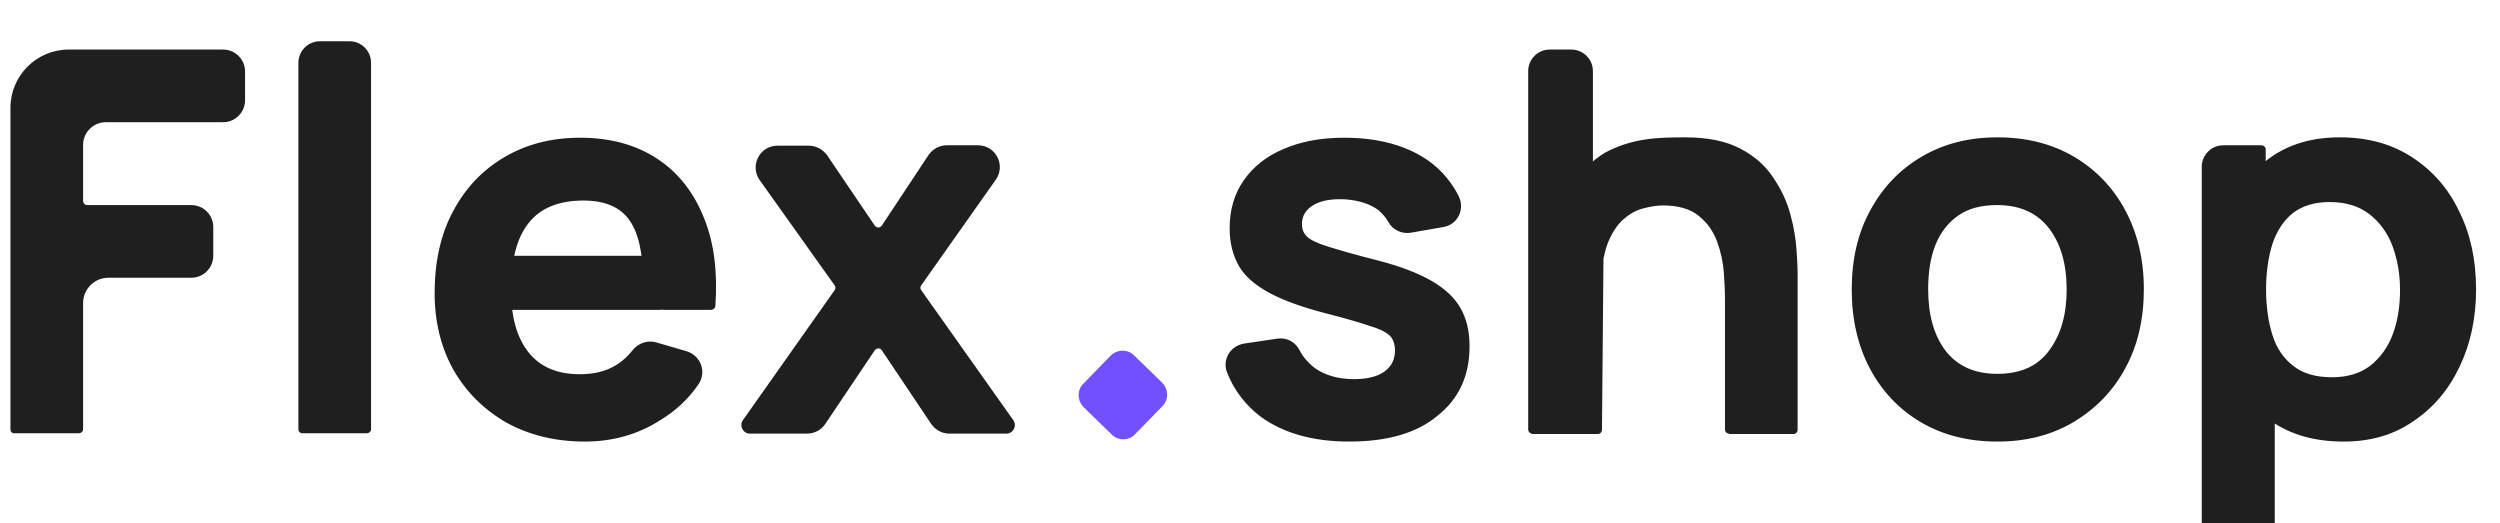<svg width="172" height="36" viewBox="0 0 172 36" fill="none" xmlns="http://www.w3.org/2000/svg">
<path d="M0.719 29.547V7.419C0.719 5.206 2.515 3.409 4.728 3.409H15.35C16.183 3.409 16.86 4.086 16.86 4.919V6.898C16.86 7.731 16.183 8.408 15.35 8.408H7.279C6.42 8.408 5.717 9.111 5.717 9.97V13.823C5.717 13.979 5.847 14.109 6.004 14.109H13.163C13.996 14.109 14.673 14.786 14.673 15.619V17.598C14.673 18.431 13.996 19.108 13.163 19.108H7.461C6.498 19.108 5.717 19.889 5.717 20.852V29.521C5.717 29.677 5.587 29.808 5.431 29.808H1.005C0.849 29.834 0.719 29.703 0.719 29.547ZM20.53 29.547V4.321C20.53 3.514 21.181 2.837 22.014 2.837H24.045C24.852 2.837 25.529 3.488 25.529 4.321V29.521C25.529 29.677 25.399 29.808 25.242 29.808H20.843C20.687 29.834 20.53 29.703 20.53 29.547ZM40.238 30.38C38.207 30.38 36.411 29.938 34.849 29.079C33.313 28.194 32.089 26.996 31.204 25.46C30.345 23.924 29.902 22.154 29.902 20.175C29.902 18.014 30.319 16.114 31.178 14.526C32.037 12.912 33.209 11.688 34.719 10.803C36.229 9.918 37.947 9.475 39.925 9.475C42.008 9.475 43.779 9.97 45.236 10.933C46.694 11.896 47.762 13.276 48.465 15.072C49.141 16.765 49.376 18.769 49.219 21.034C49.219 21.19 49.063 21.321 48.907 21.321H45.757C44.924 21.321 44.247 20.644 44.247 19.811V19.472C44.247 17.442 43.935 16.01 43.284 15.125C42.659 14.239 41.592 13.797 40.134 13.797C38.442 13.797 37.166 14.318 36.359 15.359C35.552 16.374 35.161 17.91 35.161 19.941C35.161 21.789 35.552 23.221 36.359 24.236C37.166 25.252 38.337 25.746 39.9 25.746C40.889 25.746 41.722 25.538 42.425 25.096C42.841 24.835 43.18 24.523 43.492 24.132C43.883 23.612 44.559 23.377 45.158 23.559L47.215 24.158C48.204 24.445 48.647 25.59 48.048 26.449C47.371 27.439 46.512 28.246 45.445 28.896C43.909 29.886 42.164 30.38 40.238 30.38ZM33.677 19.811V19.108C33.677 18.275 34.354 17.598 35.187 17.598H45.315C46.148 17.598 46.824 18.275 46.824 19.108V19.811C46.824 20.644 46.148 21.321 45.315 21.321H35.187C34.354 21.321 33.677 20.644 33.677 19.811ZM51.12 28.896L57.42 19.967C57.498 19.863 57.498 19.733 57.42 19.628L52.266 12.391C51.563 11.402 52.266 10.022 53.489 10.022H55.65C56.145 10.022 56.613 10.282 56.9 10.673L60.18 15.515C60.31 15.697 60.544 15.697 60.674 15.515L63.877 10.673C64.163 10.256 64.632 9.996 65.126 9.996H67.287C68.51 9.996 69.213 11.376 68.51 12.365L63.382 19.628C63.304 19.733 63.304 19.863 63.382 19.967L69.708 28.896C69.994 29.287 69.708 29.834 69.239 29.834H65.308C64.814 29.834 64.345 29.573 64.059 29.157L60.674 24.106C60.57 23.924 60.31 23.924 60.18 24.106L56.769 29.183C56.483 29.599 56.014 29.834 55.52 29.834H51.589C51.12 29.834 50.834 29.287 51.12 28.896ZM92.826 30.38C90.327 30.38 88.322 29.808 86.76 28.688C85.693 27.881 84.912 26.866 84.417 25.616C84.079 24.731 84.651 23.794 85.589 23.638L87.88 23.299C88.53 23.195 89.129 23.534 89.416 24.106C89.65 24.575 90.014 24.965 90.431 25.304C91.16 25.824 92.071 26.085 93.164 26.085C94.076 26.085 94.778 25.902 95.247 25.564C95.742 25.2 95.976 24.731 95.976 24.106C95.976 23.716 95.872 23.403 95.69 23.169C95.481 22.935 95.065 22.674 94.362 22.466C93.685 22.232 92.644 21.919 91.212 21.555C89.598 21.138 88.296 20.67 87.333 20.149C86.37 19.628 85.667 19.03 85.25 18.327C84.834 17.598 84.599 16.739 84.599 15.723C84.599 14.448 84.912 13.354 85.563 12.417C86.213 11.48 87.125 10.751 88.296 10.256C89.494 9.736 90.874 9.475 92.487 9.475C94.05 9.475 95.429 9.71 96.627 10.178C97.824 10.647 98.788 11.324 99.517 12.209C99.855 12.625 100.141 13.042 100.376 13.537C100.792 14.422 100.272 15.463 99.308 15.619L97.07 16.01C96.445 16.114 95.82 15.828 95.507 15.255C95.351 14.968 95.117 14.708 94.857 14.474C94.31 14.057 93.555 13.797 92.618 13.719C91.707 13.667 90.952 13.771 90.405 14.083C89.858 14.396 89.572 14.838 89.572 15.411C89.572 15.749 89.676 16.036 89.91 16.27C90.144 16.504 90.639 16.739 91.394 16.973C92.149 17.207 93.295 17.546 94.857 17.936C96.367 18.327 97.564 18.795 98.475 19.316C99.386 19.837 100.063 20.462 100.48 21.19C100.896 21.919 101.105 22.779 101.105 23.82C101.105 25.851 100.376 27.439 98.892 28.61C97.46 29.808 95.429 30.38 92.826 30.38ZM118.964 29.834C118.808 29.834 118.677 29.703 118.677 29.547V20.462C118.677 20.019 118.651 19.446 118.599 18.743C118.547 18.04 118.391 17.311 118.131 16.608C117.87 15.906 117.454 15.307 116.855 14.838C116.282 14.37 115.449 14.135 114.408 14.135C113.991 14.135 113.523 14.213 113.028 14.344C112.533 14.474 112.091 14.734 111.648 15.125C111.232 15.515 110.867 16.062 110.581 16.817C110.477 17.103 110.399 17.416 110.321 17.78C110.138 18.743 109.097 19.29 108.212 18.873C107.639 18.587 107.301 17.988 107.353 17.363C107.457 16.192 107.327 14.89 107.795 13.823C108.42 12.443 108.811 11.532 110.399 10.517C112.299 9.501 114.017 9.449 115.944 9.449C117.506 9.449 118.756 9.71 119.745 10.23C120.734 10.751 121.489 11.428 122.01 12.235C122.556 13.042 122.947 13.875 123.181 14.76C123.416 15.619 123.546 16.426 123.598 17.155C123.65 17.884 123.676 18.405 123.676 18.743V29.573C123.676 29.73 123.546 29.86 123.39 29.86H118.964V29.834ZM105.14 29.547V4.893C105.14 4.086 105.791 3.409 106.624 3.409H108.108C108.915 3.409 109.592 4.06 109.592 4.893V16.687C109.592 16.869 109.722 16.999 109.904 16.999C110.086 16.999 110.321 17.39 110.321 17.572L110.216 29.573C110.216 29.73 110.086 29.86 109.93 29.86H105.452C105.27 29.834 105.14 29.703 105.14 29.547ZM137.422 30.38C135.417 30.38 133.673 29.938 132.163 29.053C130.653 28.168 129.481 26.918 128.648 25.356C127.815 23.768 127.399 21.971 127.399 19.915C127.399 17.858 127.815 16.036 128.674 14.474C129.533 12.886 130.705 11.662 132.215 10.777C133.725 9.892 135.443 9.449 137.422 9.449C139.426 9.449 141.171 9.892 142.681 10.777C144.19 11.662 145.388 12.912 146.221 14.474C147.054 16.036 147.497 17.832 147.497 19.889C147.497 21.945 147.08 23.768 146.221 25.33C145.388 26.892 144.19 28.115 142.681 29.027C141.145 29.938 139.4 30.38 137.422 30.38ZM137.422 25.72C139.036 25.72 140.207 25.174 140.988 24.106C141.795 23.013 142.186 21.633 142.186 19.915C142.186 18.145 141.769 16.739 140.962 15.697C140.155 14.656 138.984 14.109 137.396 14.109C136.302 14.109 135.417 14.344 134.714 14.838C134.011 15.333 133.491 16.01 133.152 16.869C132.814 17.728 132.658 18.743 132.658 19.889C132.658 21.659 133.048 23.065 133.855 24.132C134.688 25.2 135.86 25.72 137.422 25.72ZM161.243 30.38C159.264 30.38 157.624 29.912 156.296 29C154.968 28.089 153.979 26.84 153.302 25.252C152.651 23.664 152.313 21.893 152.313 19.915C152.313 17.936 152.651 16.14 153.302 14.578C153.953 12.99 154.942 11.74 156.218 10.829C157.494 9.918 159.082 9.449 160.982 9.449C162.883 9.449 164.523 9.892 165.929 10.803C167.334 11.714 168.428 12.938 169.183 14.526C169.964 16.088 170.354 17.884 170.354 19.915C170.354 21.893 169.964 23.69 169.209 25.252C168.454 26.84 167.386 28.089 166.007 29C164.653 29.938 163.065 30.38 161.243 30.38ZM151.48 38.347V11.48C151.48 10.673 152.131 9.996 152.964 9.996H155.593C155.749 9.996 155.88 10.126 155.88 10.282V23.247C155.88 23.429 156.01 23.559 156.192 23.559C156.374 23.559 156.504 23.69 156.504 23.872V38.321C156.504 38.477 156.374 38.607 156.218 38.607H151.792C151.61 38.633 151.48 38.503 151.48 38.347ZM160.436 25.955C161.503 25.955 162.388 25.694 163.091 25.148C163.768 24.601 164.288 23.898 164.627 22.987C164.965 22.076 165.122 21.06 165.122 19.941C165.122 18.847 164.939 17.832 164.601 16.921C164.262 16.01 163.716 15.281 163.013 14.734C162.31 14.187 161.399 13.901 160.279 13.901C159.238 13.901 158.405 14.161 157.754 14.656C157.129 15.151 156.661 15.854 156.348 16.765C156.062 17.676 155.906 18.717 155.906 19.915C155.906 21.112 156.062 22.154 156.348 23.065C156.635 23.976 157.129 24.679 157.78 25.174C158.431 25.694 159.316 25.955 160.436 25.955Z" fill="#1F1F1F"/>
<path d="M76.485 29.895L74.557 28.018C74.114 27.575 74.087 26.846 74.531 26.402L76.407 24.474C76.85 24.03 77.58 24.004 78.023 24.448L79.952 26.324C80.395 26.767 80.421 27.497 79.978 27.94L78.101 29.869C77.658 30.338 76.928 30.338 76.485 29.895Z" fill="#7350FF"/>
</svg>
